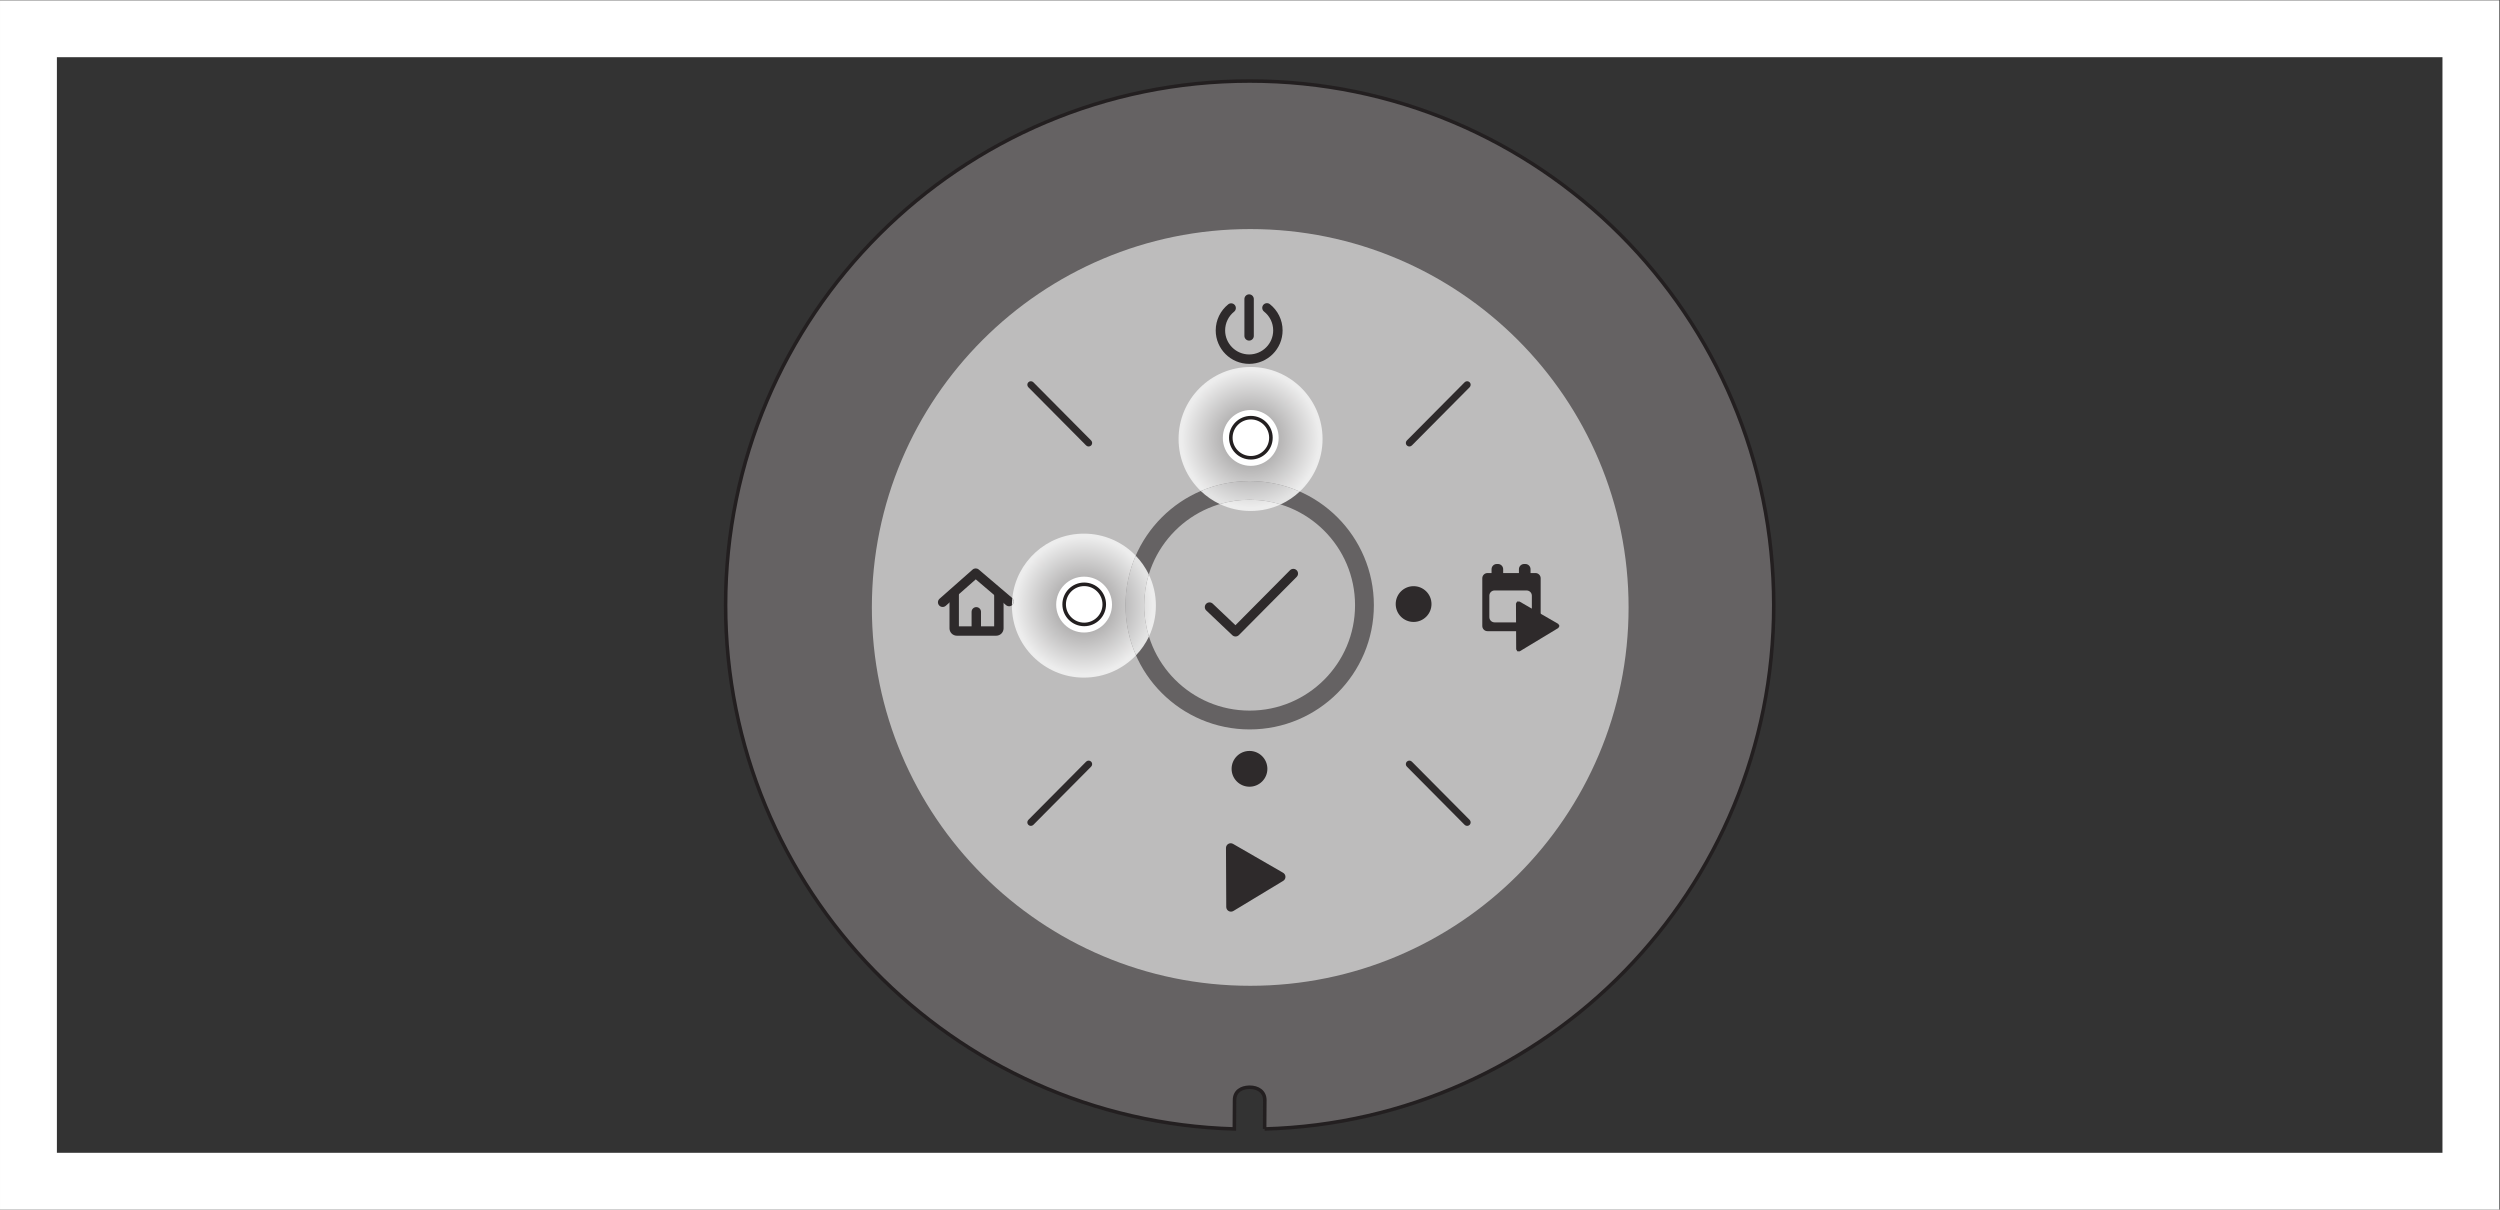 <?xml version="1.0" encoding="UTF-8" standalone="no"?>
<svg
   xmlns:dc="http://purl.org/dc/elements/1.1/"
   xmlns:cc="http://creativecommons.org/ns#"
   xmlns:rdf="http://www.w3.org/1999/02/22-rdf-syntax-ns#"
   xmlns:svg="http://www.w3.org/2000/svg"
   xmlns="http://www.w3.org/2000/svg"
   viewBox="0 0 234.333 113.387"
   height="113.387"
   width="234.333"
   xml:space="preserve"
   id="svg2"
   version="1.1"><rect x="0" y="0" width="234.333" height="113.387" fill="#333333" stroke="none"/><defs
     id="defs6"><clipPath
       id="clipPath84"
       clipPathUnits="userSpaceOnUse"><path
         id="path82"
         d="m 879.363,491.313 c -7.738,0 -15.07,1.734 -21.629,4.835 6.653,1.961 13.696,3.012 20.989,3.012 7.582,0 14.886,-1.133 21.765,-3.246 -6.429,-2.953 -13.586,-4.601 -21.125,-4.601 m 34.61,13.679 c -10.782,4.758 -22.707,7.403 -35.25,7.406 -12.203,-0.003 -23.825,-2.503 -34.375,-7.027 -9.621,9.219 -15.61,22.192 -15.61,36.567 0,27.957 22.664,50.625 50.625,50.625 27.957,0 50.625,-22.668 50.625,-50.625 0,-14.575 -6.16,-27.711 -16.015,-36.946 m -35.364,48.481 c -6.488,0 -11.754,-5.262 -11.754,-11.75 0,-6.493 5.266,-11.754 11.754,-11.754 6.493,0 11.754,5.261 11.754,11.754 0,6.488 -5.261,11.75 -11.754,11.75" /></clipPath><radialGradient
       id="radialGradient94"
       spreadMethod="pad"
       gradientTransform="matrix(50.625,0,0,-50.625,879.362,541.936)"
       gradientUnits="userSpaceOnUse"
       r="1"
       cy="0"
       cx="0"
       fy="0"
       fx="0"><stop
         id="stop86"
         offset="0"
         style="stop-opacity:1;stop-color:#959393" /><stop
         id="stop88"
         offset="0.061"
         style="stop-opacity:1;stop-color:#959393" /><stop
         id="stop90"
         offset="0.955"
         style="stop-opacity:1;stop-color:#ededed" /><stop
         id="stop92"
         offset="1"
         style="stop-opacity:1;stop-color:#ededed" /></radialGradient><clipPath
       id="clipPath104"
       clipPathUnits="userSpaceOnUse"><path
         id="path102"
         d="m 900.488,495.914 c -6.879,2.113 -14.183,3.246 -21.765,3.246 -7.293,0 -14.336,-1.051 -20.989,-3.012 -4.957,2.348 -9.472,5.473 -13.386,9.223 10.55,4.524 22.172,7.024 34.375,7.027 12.543,-0.003 24.468,-2.648 35.25,-7.406 -3.953,-3.707 -8.5,-6.785 -13.485,-9.078" /></clipPath><radialGradient
       id="radialGradient114"
       spreadMethod="pad"
       gradientTransform="matrix(50.625,0,0,-50.625,879.362,541.936)"
       gradientUnits="userSpaceOnUse"
       r="1"
       cy="0"
       cx="0"
       fy="0"
       fx="0"><stop
         id="stop106"
         offset="0"
         style="stop-opacity:1;stop-color:#8c8a8b" /><stop
         id="stop108"
         offset="0.061"
         style="stop-opacity:1;stop-color:#8c8a8b" /><stop
         id="stop110"
         offset="0.955"
         style="stop-opacity:1;stop-color:#e3e3e3" /><stop
         id="stop112"
         offset="1"
         style="stop-opacity:1;stop-color:#e3e3e3" /></radialGradient><clipPath
       id="clipPath124"
       clipPathUnits="userSpaceOnUse"><path
         id="path122"
         d="m 878.609,529.969 c -6.488,0 -11.754,5.261 -11.754,11.754 0,6.488 5.266,11.75 11.754,11.75 6.493,0 11.754,-5.262 11.754,-11.75 0,-6.493 -5.261,-11.754 -11.754,-11.754" /></clipPath><radialGradient
       id="radialGradient134"
       spreadMethod="pad"
       gradientTransform="matrix(50.625,0,0,-50.625,879.362,541.936)"
       gradientUnits="userSpaceOnUse"
       r="1"
       cy="0"
       cx="0"
       fy="0"
       fx="0"><stop
         id="stop126"
         offset="0"
         style="stop-opacity:1;stop-color:#9c9a9a" /><stop
         id="stop128"
         offset="0.061"
         style="stop-opacity:1;stop-color:#9c9a9a" /><stop
         id="stop130"
         offset="0.955"
         style="stop-opacity:1;stop-color:#f4f4f4" /><stop
         id="stop132"
         offset="1"
         style="stop-opacity:1;stop-color:#f4f4f4" /></radialGradient><clipPath
       id="clipPath152"
       clipPathUnits="userSpaceOnUse"><path
         id="path150"
         d="m 762.176,374.125 c -27.961,0 -50.625,22.664 -50.625,50.625 0,0.063 0,0.129 0,0.191 0.203,0.149 0.39,0.325 0.562,0.524 1.157,1.363 1.024,3.39 -0.289,4.59 2.653,25.465 24.184,45.32 50.352,45.32 14.304,0 27.222,-5.934 36.429,-15.473 -4.652,-10.679 -7.23,-22.464 -7.234,-34.855 0.004,-12.551 2.649,-24.481 7.414,-35.262 -9.219,-9.648 -22.215,-15.66 -36.609,-15.66 m 0.574,63.484 c -6.492,0 -11.754,-5.257 -11.754,-11.746 0,-6.496 5.262,-11.754 11.754,-11.754 6.488,0 11.75,5.258 11.75,11.754 0,6.489 -5.262,11.746 -11.75,11.746 m 45.176,-34.562 c -2.156,6.945 -3.317,14.336 -3.317,22 0,7.531 1.121,14.797 3.204,21.637 3.195,-6.637 4.988,-14.079 4.988,-21.934 0,-7.766 -1.75,-15.125 -4.875,-21.703" /></clipPath><radialGradient
       id="radialGradient162"
       spreadMethod="pad"
       gradientTransform="matrix(50.625,0,0,-50.625,762.175,424.749)"
       gradientUnits="userSpaceOnUse"
       r="1"
       cy="0"
       cx="0"
       fy="0"
       fx="0"><stop
         id="stop154"
         offset="0"
         style="stop-opacity:1;stop-color:#959393" /><stop
         id="stop156"
         offset="0.061"
         style="stop-opacity:1;stop-color:#959393" /><stop
         id="stop158"
         offset="0.955"
         style="stop-opacity:1;stop-color:#ededed" /><stop
         id="stop160"
         offset="1"
         style="stop-opacity:1;stop-color:#ededed" /></radialGradient><clipPath
       id="clipPath172"
       clipPathUnits="userSpaceOnUse"><path
         id="path170"
         d="m 798.785,389.785 c -4.765,10.781 -7.41,22.711 -7.414,35.262 0.004,12.391 2.582,24.176 7.234,34.855 3.731,-3.867 6.852,-8.324 9.208,-13.218 -2.083,-6.84 -3.204,-14.106 -3.204,-21.637 0,-7.664 1.161,-15.055 3.317,-22 -2.332,-4.906 -5.43,-9.379 -9.141,-13.262" /></clipPath><radialGradient
       id="radialGradient182"
       spreadMethod="pad"
       gradientTransform="matrix(50.625,0,0,-50.625,762.175,424.749)"
       gradientUnits="userSpaceOnUse"
       r="1"
       cy="0"
       cx="0"
       fy="0"
       fx="0"><stop
         id="stop174"
         offset="0"
         style="stop-opacity:1;stop-color:#8c8a8b" /><stop
         id="stop176"
         offset="0.061"
         style="stop-opacity:1;stop-color:#8c8a8b" /><stop
         id="stop178"
         offset="0.955"
         style="stop-opacity:1;stop-color:#e3e3e3" /><stop
         id="stop180"
         offset="1"
         style="stop-opacity:1;stop-color:#e3e3e3" /></radialGradient><clipPath
       id="clipPath192"
       clipPathUnits="userSpaceOnUse"><path
         id="path190"
         d="m 762.75,414.109 c -6.492,0 -11.754,5.258 -11.754,11.754 0,6.489 5.262,11.746 11.754,11.746 6.488,0 11.75,-5.257 11.75,-11.746 0,-6.496 -5.262,-11.754 -11.75,-11.754" /></clipPath><radialGradient
       id="radialGradient202"
       spreadMethod="pad"
       gradientTransform="matrix(50.625,0,0,-50.625,762.175,424.749)"
       gradientUnits="userSpaceOnUse"
       r="1"
       cy="0"
       cx="0"
       fy="0"
       fx="0"><stop
         id="stop194"
         offset="0"
         style="stop-opacity:1;stop-color:#9c9a9a" /><stop
         id="stop196"
         offset="0.061"
         style="stop-opacity:1;stop-color:#9c9a9a" /><stop
         id="stop198"
         offset="0.955"
         style="stop-opacity:1;stop-color:#f4f4f4" /><stop
         id="stop200"
         offset="1"
         style="stop-opacity:1;stop-color:#f4f4f4" /></radialGradient><clipPath
       id="clipPath212"
       clipPathUnits="userSpaceOnUse"><path
         id="path210"
         d="m 711.551,424.941 c 0.008,1.727 0.097,3.43 0.273,5.114 1.313,-1.2 1.446,-3.227 0.289,-4.59 -0.172,-0.199 -0.359,-0.375 -0.562,-0.524" /></clipPath><radialGradient
       id="radialGradient222"
       spreadMethod="pad"
       gradientTransform="matrix(50.625,0,0,-50.625,762.175,424.749)"
       gradientUnits="userSpaceOnUse"
       r="1"
       cy="0"
       cx="0"
       fy="0"
       fx="0"><stop
         id="stop214"
         offset="0"
         style="stop-opacity:1;stop-color:#868485" /><stop
         id="stop216"
         offset="0.061"
         style="stop-opacity:1;stop-color:#868485" /><stop
         id="stop218"
         offset="0.955"
         style="stop-opacity:1;stop-color:#dedede" /><stop
         id="stop220"
         offset="1"
         style="stop-opacity:1;stop-color:#dedede" /></radialGradient></defs><g
     transform="matrix(1.333,0,0,-1.333,0,113.387)"
     id="g10"><g
       transform="scale(0.1)"
       id="g12"><path
         id="path14"
         style="fill:#656263;fill-opacity:1;fill-rule:nonzero;stroke:none"
         d="m 889.25,56.762 c 0,0 0.137,12.68 0.137,20.25 0,6.414 -5.352,9.23 -11.055,9.082 -5.277,-0.141 -10.238,-2.715 -10.238,-9.082 0,-7.57 -0.137,-20.246 -0.137,-20.246 -198.535,5.707 -357.73,168.441 -357.73,368.359 0,203.52 164.992,368.512 368.515,368.512 203.518,0 368.508,-164.992 368.508,-368.512 0,-200.012 -159.34,-362.805 -358,-368.363" /><path
         id="path16"
         style="fill:#231f20;fill-opacity:1;fill-rule:nonzero;stroke:none"
         d="m 890.5,56.746 c 0,0.004 0.137,12.684 0.137,20.266 0.019,3.465 -1.473,6.191 -3.727,7.883 -2.25,1.703 -5.168,2.449 -8.144,2.453 l -0.469,-0.008 h 0.004 c -2.828,-0.074 -5.641,-0.789 -7.828,-2.461 -2.2,-1.66 -3.649,-4.363 -3.629,-7.867 0,-7.559 -0.137,-20.211 -0.137,-20.234 l 1.25,-0.012 0.035,1.25 C 670.133,63.703 511.477,225.887 511.477,425.125 c 0,101.418 41.105,193.227 107.57,259.691 66.465,66.465 158.273,107.571 259.695,107.571 101.418,0 193.228,-41.106 259.688,-107.571 C 1204.9,618.352 1246,526.543 1246,425.125 1246,225.793 1087.2,63.551 889.215,58.012 l 0.07,-2.5 C 1088.62,61.094 1248.5,224.438 1248.5,425.125 1248.5,629.336 1082.95,794.887 878.742,794.887 674.527,794.883 508.977,629.336 508.977,425.125 508.977,224.527 668.711,61.242 867.922,55.516 l 1.269,-0.035 0.016,1.273 c 0,0 0.137,12.676 0.137,20.258 0.019,2.856 1.047,4.629 2.648,5.883 1.613,1.242 3.922,1.887 6.371,1.949 h 0.004 l 0.399,0.004 c 2.558,0.004 4.957,-0.664 6.632,-1.945 1.668,-1.289 2.719,-3.105 2.739,-5.891 C 888.137,69.453 888,56.793 888,56.773 l 2.5,-0.027" /><path
         id="path18"
         style="fill:#bdbcbc;fill-opacity:1;fill-rule:nonzero;stroke:none"
         d="m 1145.18,423.484 c 0,-146.937 -119.12,-266.054 -266.059,-266.054 -146.937,0 -266.051,119.117 -266.051,266.054 0,146.938 119.114,266.059 266.051,266.059 146.939,0 266.059,-119.121 266.059,-266.059" /><path
         id="path20"
         style="fill:#656263;fill-opacity:1;fill-rule:nonzero;stroke:none"
         d="m 959.453,425.047 h -6.617 c 0,-20.484 -8.285,-38.973 -21.707,-52.402 -13.434,-13.422 -31.918,-21.704 -52.406,-21.707 -20.485,0.003 -38.973,8.285 -52.407,21.707 -13.421,13.429 -21.707,31.918 -21.707,52.402 0,20.488 8.286,38.976 21.707,52.406 13.434,13.426 31.922,21.703 52.407,21.707 20.488,-0.004 38.972,-8.281 52.406,-21.707 13.422,-13.43 21.707,-31.918 21.707,-52.406 h 6.617 6.621 c -0.008,48.246 -39.109,87.348 -87.351,87.351 -48.243,-0.003 -87.344,-39.105 -87.352,-87.351 0.008,-48.242 39.109,-87.34 87.352,-87.348 48.242,0.008 87.343,39.106 87.351,87.348 h -6.621" /><path
         id="path22"
         style="fill:#ffffff;fill-opacity:1;fill-rule:nonzero;stroke:none"
         d="m 890.363,541.723 c 0,-6.493 -5.261,-11.754 -11.754,-11.754 -6.488,0 -11.754,5.261 -11.754,11.754 0,6.488 5.266,11.75 11.754,11.75 6.493,0 11.754,-5.262 11.754,-11.75" /><path
         id="path24"
         style="fill:#2e2a2b;fill-opacity:1;fill-rule:nonzero;stroke:none"
         d="m 890.363,309.996 c 0,-6.488 -5.261,-11.75 -11.754,-11.75 -6.488,0 -11.75,5.262 -11.75,11.75 0,6.496 5.262,11.754 11.75,11.754 6.493,0 11.754,-5.258 11.754,-11.754" /><path
         id="path26"
         style="fill:#2e2a2b;fill-opacity:1;fill-rule:nonzero;stroke:none"
         d="m 890.363,309.996 h -0.828 c -0.012,-6.031 -4.894,-10.914 -10.926,-10.926 -6.031,0.012 -10.914,4.895 -10.925,10.926 0.011,6.039 4.894,10.918 10.925,10.93 6.036,-0.012 10.914,-4.891 10.926,-10.93 h 0.828 0.828 c 0,6.953 -5.632,12.582 -12.582,12.582 -6.945,0 -12.578,-5.629 -12.578,-12.582 0,-6.945 5.633,-12.578 12.578,-12.578 6.95,0 12.582,5.633 12.582,12.578 h -0.828" /><path
         id="path28"
         style="fill:#ffffff;fill-opacity:1;fill-rule:nonzero;stroke:none"
         d="m 774.5,425.863 c 0,-6.496 -5.262,-11.754 -11.75,-11.754 -6.492,0 -11.754,5.258 -11.754,11.754 0,6.489 5.262,11.746 11.754,11.746 6.488,0 11.75,-5.257 11.75,-11.746" /><path
         id="path30"
         style="fill:#2e2a2b;fill-opacity:1;fill-rule:nonzero;stroke:none"
         d="m 1005.76,425.863 c 0,-6.496 -5.26,-11.754 -11.752,-11.754 -6.492,0 -11.754,5.258 -11.754,11.754 0,6.489 5.262,11.746 11.754,11.746 6.492,0 11.752,-5.257 11.752,-11.746" /><path
         id="path32"
         style="fill:#2e2a2b;fill-opacity:1;fill-rule:nonzero;stroke:none"
         d="m 1005.76,425.863 h -0.83 c -0.01,-6.039 -4.89,-10.918 -10.922,-10.925 -6.035,0.007 -10.918,4.886 -10.93,10.925 0.012,6.032 4.895,10.91 10.93,10.918 6.032,-0.008 10.912,-4.886 10.922,-10.918 h 0.83 0.83 c 0,6.946 -5.64,12.575 -12.582,12.575 -6.949,0 -12.582,-5.629 -12.582,-12.575 0,-6.953 5.633,-12.582 12.582,-12.582 6.942,0 12.582,5.629 12.582,12.582 h -0.83" /><path
         id="path34"
         style="fill:#2e2a2b;fill-opacity:1;fill-rule:nonzero;stroke:none"
         d="m 888.84,631.535 c 3.926,-3.105 6.43,-7.879 6.433,-13.265 -0.019,-9.329 -7.562,-16.879 -16.898,-16.899 -9.328,0.02 -16.879,7.57 -16.895,16.899 0,5.332 2.461,10.07 6.313,13.171 1.426,1.149 1.648,3.231 0.504,4.657 -1.145,1.422 -3.227,1.648 -4.652,0.5 -5.344,-4.297 -8.782,-10.926 -8.782,-18.328 0,-12.989 10.528,-23.512 23.512,-23.516 12.992,0.004 23.512,10.531 23.516,23.516 0,7.472 -3.5,14.164 -8.95,18.46 -1.433,1.133 -3.515,0.887 -4.648,-0.546 -1.133,-1.434 -0.887,-3.516 0.547,-4.649" /><path
         id="path36"
         style="fill:#2e2a2b;fill-opacity:1;fill-rule:nonzero;stroke:none"
         d="m 875.031,640.328 v -25.902 c 0,-1.828 1.485,-3.309 3.313,-3.309 1.824,0 3.308,1.481 3.308,3.309 v 25.902 c 0,1.828 -1.484,3.313 -3.308,3.313 -1.828,0 -3.313,-1.485 -3.313,-3.313" /><path
         id="path38"
         style="fill:#2e2a2b;fill-opacity:1;fill-rule:nonzero;stroke:none"
         d="m 865.387,254.359 0.195,-41.492 35.016,21.172 z" /><path
         id="path40"
         style="fill:#2e2a2b;fill-opacity:1;fill-rule:nonzero;stroke:none"
         d="m 865.387,254.359 -3.309,-0.015 0.195,-41.492 c 0.008,-1.192 0.653,-2.286 1.692,-2.868 1.039,-0.586 2.308,-0.562 3.332,0.055 l 35.012,21.172 c 1.004,0.605 1.609,1.691 1.597,2.863 -0.011,1.172 -0.64,2.246 -1.652,2.832 l -35.211,20.317 c -1.023,0.593 -2.293,0.59 -3.316,-0.004 -1.024,-0.594 -1.653,-1.696 -1.649,-2.875 l 3.309,0.015 -1.653,-2.867 30.36,-17.519 -25.231,-15.254 -0.168,35.656 -3.308,-0.016 -1.653,-2.867 1.653,2.867" /><path
         id="path42"
         style="fill:#2e2a2b;fill-opacity:1;fill-rule:nonzero;stroke:none"
         d="m 848.223,421.328 18.3,-17.367 c 1.305,-1.238 3.36,-1.207 4.625,0.066 l 40.641,40.95 c 1.285,1.296 1.277,3.39 -0.019,4.679 -1.297,1.285 -3.391,1.278 -4.676,-0.019 l -38.364,-38.649 -15.953,15.141 c -1.324,1.258 -3.418,1.203 -4.675,-0.121 -1.258,-1.328 -1.204,-3.422 0.121,-4.68" /><path
         id="path44"
         style="fill:#2e2a2b;fill-opacity:1;fill-rule:nonzero;stroke:none"
         d="m 1029.9,581.82 -40.638,-40.941 c -0.965,-0.977 -0.961,-2.547 0.011,-3.512 0.973,-0.965 2.547,-0.961 3.512,0.016 l 40.635,40.941 c 0.96,0.973 0.96,2.543 -0.01,3.508 -0.98,0.965 -2.55,0.961 -3.51,-0.012" /><path
         id="path46"
         style="fill:#2e2a2b;fill-opacity:1;fill-rule:nonzero;stroke:none"
         d="m 723.109,578.324 40.633,-40.941 c 0.969,-0.977 2.539,-0.981 3.512,-0.016 0.973,0.965 0.976,2.535 0.012,3.512 l -40.633,40.941 c -0.969,0.973 -2.539,0.977 -3.512,0.012 -0.973,-0.965 -0.976,-2.535 -0.012,-3.508" /><path
         id="path48"
         style="fill:#2e2a2b;fill-opacity:1;fill-rule:nonzero;stroke:none"
         d="m 726.633,270.602 40.633,40.949 c 0.964,0.972 0.961,2.543 -0.012,3.508 -0.973,0.968 -2.543,0.961 -3.512,-0.012 l -40.633,-40.949 c -0.964,-0.969 -0.961,-2.543 0.012,-3.508 0.973,-0.965 2.543,-0.957 3.512,0.012" /><path
         id="path50"
         style="fill:#2e2a2b;fill-opacity:1;fill-rule:nonzero;stroke:none"
         d="m 1033.42,274.098 -40.635,40.949 c -0.965,0.973 -2.539,0.98 -3.512,0.012 -0.972,-0.965 -0.976,-2.536 -0.011,-3.508 l 40.638,-40.949 c 0.96,-0.969 2.53,-0.977 3.51,-0.012 0.97,0.965 0.97,2.539 0.01,3.508" /><path
         id="path52"
         style="fill:#2e2a2b;fill-opacity:1;fill-rule:nonzero;stroke:none"
         d="m 699.07,432.266 v -23.489 h 1.43 v 1.434 l -1.43,-1.434 h 1.43 v 1.434 h -27.656 v -1.434 h 1.433 l -1.433,1.434 v -1.434 h 1.433 v 23.95 c 0,1.828 -1.48,3.308 -3.308,3.308 -1.828,0 -3.309,-1.48 -3.309,-3.308 v -23.95 c 0.016,-2.875 2.309,-5.168 5.184,-5.183 H 700.5 c 2.871,0.011 5.176,2.304 5.188,5.183 v 23.489 c 0,1.824 -1.481,3.304 -3.309,3.304 -1.824,0 -3.309,-1.48 -3.309,-3.304" /><path
         id="path54"
         style="fill:#2e2a2b;fill-opacity:1;fill-rule:nonzero;stroke:none"
         d="m 1053.33,444.359 h -0.84 c -1.57,0 -2.84,1.274 -2.84,2.836 v 3.168 c 0,1.563 1.27,2.836 2.84,2.836 h 0.84 c 1.56,0 2.83,-1.273 2.83,-2.836 v -3.168 c 0,-1.562 -1.27,-2.836 -2.83,-2.836" /><path
         id="path56"
         style="fill:#2e2a2b;fill-opacity:1;fill-rule:nonzero;stroke:none"
         d="m 1053.33,444.359 v 0.825 h -0.84 c -1.11,0.004 -2.01,0.91 -2.01,2.011 v 3.168 c 0,1.106 0.9,2.008 2.01,2.012 h 0.84 c 1.1,-0.004 2.01,-0.906 2.01,-2.012 v -3.168 c 0,-1.101 -0.91,-2.007 -2.01,-2.011 v -0.825 -0.828 c 2.02,0.004 3.66,1.645 3.66,3.664 v 3.168 c 0,2.024 -1.64,3.66 -3.66,3.664 h -0.84 c -2.02,0 -3.66,-1.64 -3.67,-3.664 v -3.168 c 0.01,-2.023 1.65,-3.664 3.67,-3.664 h 0.84 v 0.828" /><path
         id="path58"
         style="fill:#2e2a2b;fill-opacity:1;fill-rule:nonzero;stroke:none"
         d="m 1072.58,444.359 h -0.84 c -1.57,0 -2.84,1.274 -2.84,2.836 v 3.168 c 0,1.563 1.27,2.836 2.84,2.836 h 0.84 c 1.56,0 2.83,-1.273 2.83,-2.836 v -3.168 c 0,-1.562 -1.27,-2.836 -2.83,-2.836" /><path
         id="path60"
         style="fill:#2e2a2b;fill-opacity:1;fill-rule:nonzero;stroke:none"
         d="m 1072.58,444.359 v 0.825 h -0.84 c -1.11,0.004 -2.01,0.91 -2.01,2.011 v 3.168 c 0,1.106 0.9,2.008 2.01,2.012 h 0.84 c 1.1,-0.004 2,-0.906 2.01,-2.012 v -3.168 c -0.01,-1.101 -0.91,-2.007 -2.01,-2.011 v -0.825 -0.828 c 2.02,0.004 3.66,1.645 3.66,3.664 v 3.168 c 0,2.024 -1.64,3.66 -3.66,3.664 h -0.84 c -2.03,0 -3.67,-1.64 -3.67,-3.664 v -3.168 c 0,-2.023 1.64,-3.664 3.67,-3.664 h 0.84 v 0.828" /><path
         id="path62"
         style="fill:#2e2a2b;fill-opacity:1;fill-rule:nonzero;stroke:none"
         d="m 1079.7,407.613 h -33.73 c -1.56,0 -2.83,1.278 -2.83,2.832 v 33.563 c 0,1.555 1.27,2.832 2.83,2.832 h 33.73 c 1.56,0 2.83,-1.277 2.83,-2.832 v -33.563 c 0,-1.554 -1.27,-2.832 -2.83,-2.832" /><path
         id="path64"
         style="fill:#2e2a2b;fill-opacity:1;fill-rule:nonzero;stroke:none"
         d="m 1079.7,407.613 v 0.828 h -33.73 c -1.1,0.004 -2,0.911 -2.01,2.004 v 33.563 c 0.01,1.097 0.91,2.004 2.01,2.004 h 33.73 c 1.1,0 2,-0.907 2,-2.004 v -33.563 c 0,-1.093 -0.9,-2 -2,-2.004 v -0.828 -0.824 c 2.02,0.004 3.66,1.641 3.66,3.656 v 33.563 c 0,2.015 -1.64,3.656 -3.66,3.656 h -33.73 c -2.02,0 -3.66,-1.641 -3.66,-3.656 v -33.563 c 0,-2.015 1.64,-3.656 3.66,-3.656 h 33.73 v 0.824" /><path
         id="path66"
         style="fill:#2e2a2b;fill-opacity:1;fill-rule:nonzero;stroke:none"
         d="m 665.043,424.633 21.086,18.605 21.316,-18.148 c 1.395,-1.184 3.481,-1.016 4.668,0.375 1.184,1.39 1.016,3.48 -0.375,4.664 l -23.504,20.008 c -1.254,1.066 -3.097,1.051 -4.332,-0.039 l -23.238,-20.504 c -1.371,-1.211 -1.5,-3.301 -0.293,-4.672 1.211,-1.367 3.301,-1.5 4.672,-0.289" /><path
         id="path68"
         style="fill:#2e2a2b;fill-opacity:1;fill-rule:nonzero;stroke:none"
         d="m 683.191,420.398 v -12.507 c 0,-1.828 1.485,-3.313 3.309,-3.313 1.828,0 3.309,1.485 3.309,3.313 v 12.507 c 0,1.829 -1.481,3.309 -3.309,3.309 -1.824,0 -3.309,-1.48 -3.309,-3.309" /><path
         id="path70"
         style="fill:#bdbcbc;fill-opacity:1;fill-rule:nonzero;stroke:none"
         d="m 1073.49,413.805 h -22.56 c -1.55,0 -2.83,1.277 -2.83,2.836 v 15.109 c 0,1.563 1.28,2.84 2.83,2.84 h 22.56 c 1.56,0 2.84,-1.277 2.84,-2.84 v -15.109 c 0,-1.559 -1.28,-2.836 -2.84,-2.836" /><path
         id="path72"
         style="fill:#bdbcbc;fill-opacity:1;fill-rule:nonzero;stroke:none"
         d="m 1073.49,413.805 v 0.828 h -22.56 c -1.09,0.004 -2,0.91 -2,2.008 v 15.109 c 0,1.102 0.91,2.008 2,2.012 h 22.56 c 1.1,-0.004 2.01,-0.91 2.01,-2.012 v -15.109 c 0,-1.098 -0.91,-2.004 -2.01,-2.008 v -0.828 -0.825 c 2.02,0.004 3.66,1.637 3.67,3.661 v 15.109 c -0.01,2.023 -1.65,3.66 -3.67,3.664 h -22.56 c -2.01,-0.004 -3.66,-1.641 -3.66,-3.664 v -15.109 c 0,-2.024 1.65,-3.657 3.66,-3.661 h 22.56 v 0.825" /><path
         id="path74"
         style="fill:#2e2a2b;fill-opacity:1;fill-rule:nonzero;stroke:none"
         d="m 1067.64,426.215 0.16,-32.168 27.14,16.41 z" /><path
         id="path76"
         style="fill:#2e2a2b;fill-opacity:1;fill-rule:nonzero;stroke:none"
         d="m 1067.64,426.215 -1.65,-0.008 0.15,-32.168 0.85,-1.437 1.66,0.027 27.14,16.41 0.8,1.434 -0.82,1.418 -27.3,15.757 -1.66,-0.003 -0.82,-1.438 1.65,0.008 -0.82,-1.434 24.87,-14.355 -22.25,-13.453 -0.14,29.25 -1.66,-0.008 -0.82,-1.434 0.82,1.434" /><g
         id="g78"><g
           clip-path="url(#clipPath84)"
           id="g80"><path
             id="path96"
             style="fill:url(#radialGradient94);fill-opacity:1;fill-rule:nonzero;stroke:none"
             d="m 879.363,491.313 c -7.738,0 -15.07,1.734 -21.629,4.835 6.653,1.961 13.696,3.012 20.989,3.012 7.582,0 14.886,-1.133 21.765,-3.246 -6.429,-2.953 -13.586,-4.601 -21.125,-4.601 m 34.61,13.679 c -10.782,4.758 -22.707,7.403 -35.25,7.406 -12.203,-0.003 -23.825,-2.503 -34.375,-7.027 -9.621,9.219 -15.61,22.192 -15.61,36.567 0,27.957 22.664,50.625 50.625,50.625 27.957,0 50.625,-22.668 50.625,-50.625 0,-14.575 -6.16,-27.711 -16.015,-36.946 m -35.364,48.481 c -6.488,0 -11.754,-5.262 -11.754,-11.75 0,-6.493 5.266,-11.754 11.754,-11.754 6.493,0 11.754,5.261 11.754,11.754 0,6.488 -5.261,11.75 -11.754,11.75" /></g></g><g
         id="g98"><g
           clip-path="url(#clipPath104)"
           id="g100"><path
             id="path116"
             style="fill:url(#radialGradient114);fill-opacity:1;fill-rule:nonzero;stroke:none"
             d="m 900.488,495.914 c -6.879,2.113 -14.183,3.246 -21.765,3.246 -7.293,0 -14.336,-1.051 -20.989,-3.012 -4.957,2.348 -9.472,5.473 -13.386,9.223 10.55,4.524 22.172,7.024 34.375,7.027 12.543,-0.003 24.468,-2.648 35.25,-7.406 -3.953,-3.707 -8.5,-6.785 -13.485,-9.078" /></g></g><g
         id="g118"><g
           clip-path="url(#clipPath124)"
           id="g120"><path
             id="path136"
             style="fill:url(#radialGradient134);fill-opacity:1;fill-rule:nonzero;stroke:none"
             d="m 878.609,529.969 c -6.488,0 -11.754,5.261 -11.754,11.754 0,6.488 5.266,11.75 11.754,11.75 6.493,0 11.754,-5.262 11.754,-11.75 0,-6.493 -5.261,-11.754 -11.754,-11.754" /></g></g><path
         id="path138"
         style="fill:#ffffff;fill-opacity:1;fill-rule:nonzero;stroke:none"
         d="m 897.883,542.668 c 0,-10.156 -8.231,-18.387 -18.383,-18.387 -10.156,0 -18.391,8.231 -18.391,18.387 0,10.156 8.235,18.391 18.391,18.391 10.152,0 18.383,-8.235 18.383,-18.391" /><path
         id="path140"
         style="fill:#ffffff;fill-opacity:1;fill-rule:nonzero;stroke:none"
         d="m 897.883,542.668 h -1.25 c -0.016,-9.465 -7.672,-17.121 -17.133,-17.137 -9.465,0.016 -17.121,7.672 -17.141,17.137 0.02,9.465 7.676,17.121 17.141,17.141 9.461,-0.02 17.117,-7.676 17.133,-17.141 h 1.25 1.25 c 0,10.848 -8.789,19.641 -19.633,19.641 -10.848,0 -19.641,-8.793 -19.641,-19.641 0,-10.848 8.793,-19.637 19.641,-19.637 10.844,0 19.633,8.789 19.633,19.637 h -1.25" /><path
         id="path142"
         style="fill:#ffffff;fill-opacity:1;fill-rule:nonzero;stroke:none"
         d="m 893.68,542.82 c 0,-7.789 -6.317,-14.101 -14.102,-14.101 -7.789,0 -14.101,6.312 -14.101,14.101 0,7.789 6.312,14.106 14.101,14.106 7.785,0 14.102,-6.317 14.102,-14.106" /><path
         id="path144"
         style="fill:#231f20;fill-opacity:1;fill-rule:nonzero;stroke:none"
         d="m 893.68,542.82 h -1.25 c -0.012,-7.097 -5.754,-12.84 -12.852,-12.851 -7.098,0.011 -12.84,5.754 -12.851,12.851 0.011,7.098 5.753,12.844 12.851,12.856 7.098,-0.012 12.84,-5.758 12.852,-12.856 h 1.25 1.25 c 0,8.481 -6.871,15.356 -15.352,15.356 -8.48,0 -15.351,-6.875 -15.351,-15.356 0,-8.48 6.871,-15.351 15.351,-15.351 8.477,0 15.352,6.871 15.352,15.351 h -1.25" /><g
         id="g146"><g
           clip-path="url(#clipPath152)"
           id="g148"><path
             id="path164"
             style="fill:url(#radialGradient162);fill-opacity:1;fill-rule:nonzero;stroke:none"
             d="m 762.176,374.125 c -27.961,0 -50.625,22.664 -50.625,50.625 0,0.063 0,0.129 0,0.191 0.203,0.149 0.39,0.325 0.562,0.524 1.157,1.363 1.024,3.39 -0.289,4.59 2.653,25.465 24.184,45.32 50.352,45.32 14.304,0 27.222,-5.934 36.429,-15.473 -4.652,-10.679 -7.23,-22.464 -7.234,-34.855 0.004,-12.551 2.649,-24.481 7.414,-35.262 -9.219,-9.648 -22.215,-15.66 -36.609,-15.66 m 0.574,63.484 c -6.492,0 -11.754,-5.257 -11.754,-11.746 0,-6.496 5.262,-11.754 11.754,-11.754 6.488,0 11.75,5.258 11.75,11.754 0,6.489 -5.262,11.746 -11.75,11.746 m 45.176,-34.562 c -2.156,6.945 -3.317,14.336 -3.317,22 0,7.531 1.121,14.797 3.204,21.637 3.195,-6.637 4.988,-14.079 4.988,-21.934 0,-7.766 -1.75,-15.125 -4.875,-21.703" /></g></g><g
         id="g166"><g
           clip-path="url(#clipPath172)"
           id="g168"><path
             id="path184"
             style="fill:url(#radialGradient182);fill-opacity:1;fill-rule:nonzero;stroke:none"
             d="m 798.785,389.785 c -4.765,10.781 -7.41,22.711 -7.414,35.262 0.004,12.391 2.582,24.176 7.234,34.855 3.731,-3.867 6.852,-8.324 9.208,-13.218 -2.083,-6.84 -3.204,-14.106 -3.204,-21.637 0,-7.664 1.161,-15.055 3.317,-22 -2.332,-4.906 -5.43,-9.379 -9.141,-13.262" /></g></g><g
         id="g186"><g
           clip-path="url(#clipPath192)"
           id="g188"><path
             id="path204"
             style="fill:url(#radialGradient202);fill-opacity:1;fill-rule:nonzero;stroke:none"
             d="m 762.75,414.109 c -6.492,0 -11.754,5.258 -11.754,11.754 0,6.489 5.262,11.746 11.754,11.746 6.488,0 11.75,-5.257 11.75,-11.746 0,-6.496 -5.262,-11.754 -11.75,-11.754" /></g></g><g
         id="g206"><g
           clip-path="url(#clipPath212)"
           id="g208"><path
             id="path224"
             style="fill:url(#radialGradient222);fill-opacity:1;fill-rule:nonzero;stroke:none"
             d="m 711.551,424.941 c 0.008,1.727 0.097,3.43 0.273,5.114 1.313,-1.2 1.446,-3.227 0.289,-4.59 -0.172,-0.199 -0.359,-0.375 -0.562,-0.524" /></g></g><path
         id="path226"
         style="fill:#ffffff;fill-opacity:1;fill-rule:nonzero;stroke:none"
         d="m 780.695,425.48 c 0,-10.156 -8.23,-18.386 -18.382,-18.386 -10.157,0 -18.391,8.23 -18.391,18.386 0,10.157 8.234,18.391 18.391,18.391 10.152,0 18.382,-8.234 18.382,-18.391" /><path
         id="path228"
         style="fill:#ffffff;fill-opacity:1;fill-rule:nonzero;stroke:none"
         d="m 780.695,425.48 h -1.25 c -0.015,-9.464 -7.672,-17.121 -17.132,-17.136 -9.465,0.015 -17.122,7.672 -17.141,17.136 0.019,9.465 7.676,17.122 17.141,17.141 9.46,-0.019 17.117,-7.676 17.132,-17.141 h 1.25 1.25 c 0,10.848 -8.793,19.637 -19.632,19.641 -10.848,-0.004 -19.637,-8.793 -19.641,-19.641 0.004,-10.847 8.793,-19.636 19.641,-19.636 10.839,0 19.632,8.789 19.632,19.636 h -1.25" /><path
         id="path230"
         style="fill:#ffffff;fill-opacity:1;fill-rule:nonzero;stroke:none"
         d="m 776.492,425.633 c 0,-7.789 -6.312,-14.102 -14.101,-14.102 -7.789,0 -14.102,6.313 -14.102,14.102 0,7.789 6.313,14.105 14.102,14.105 7.789,0 14.101,-6.316 14.101,-14.105" /><path
         id="path232"
         style="fill:#231f20;fill-opacity:1;fill-rule:nonzero;stroke:none"
         d="m 776.492,425.633 h -1.25 c -0.012,-7.098 -5.754,-12.84 -12.851,-12.852 -7.098,0.012 -12.84,5.754 -12.852,12.852 0.012,7.097 5.754,12.844 12.852,12.855 7.093,-0.011 12.839,-5.758 12.851,-12.855 h 1.25 1.25 c -0.004,8.476 -6.875,15.355 -15.351,15.355 -8.481,0 -15.352,-6.879 -15.352,-15.355 0,-8.481 6.871,-15.352 15.352,-15.352 8.476,0 15.351,6.871 15.351,15.352 h -1.25" /><path
         id="path234"
         style="fill:#ffffff;fill-opacity:1;fill-rule:nonzero;stroke:none"
         d="M 1757.48,850.395 H 0.004 V 0.004 H 1757.48 Z m -40,-40 V 40.004 H 40.004 V 810.395 H 1717.48" /></g></g></svg>